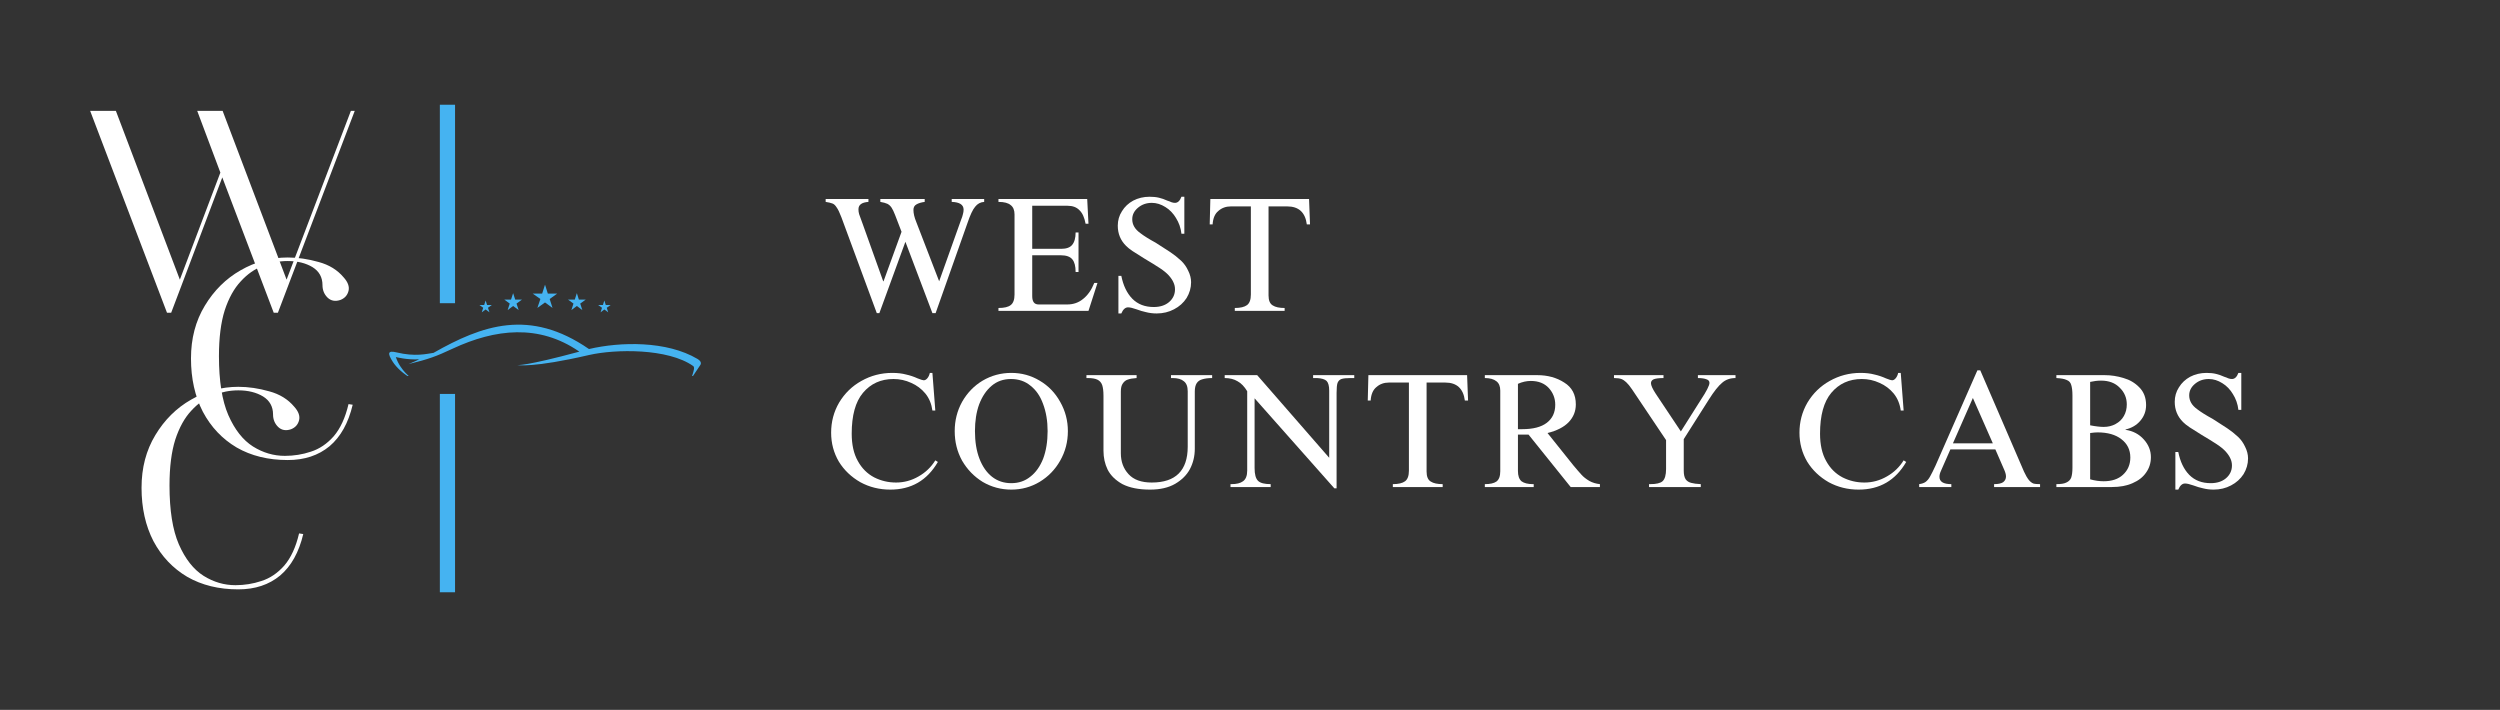 <svg xmlns="http://www.w3.org/2000/svg" xmlns:xlink="http://www.w3.org/1999/xlink" width="162" viewBox="0 0 121.5 34.5" height="46" preserveAspectRatio="xMidYMid meet"><rect x="0" y="0" width="121.5" height="34.5" fill="#333333" stroke="none"/><defs><g></g><clipPath id="875c52a556"><path d="M 25 13.836 L 28 13.836 L 28 15 L 25 15 Z M 25 13.836 " clip-rule="nonzero"></path></clipPath><clipPath id="efd631e85c"><path d="M 18.824 15 L 34.145 15 L 34.145 18.273 L 18.824 18.273 Z M 18.824 15 " clip-rule="nonzero"></path></clipPath></defs><path stroke-linecap="butt" transform="matrix(0, -0.739, 0.739, 0, 21.378, 14.733)" fill="none" stroke-linejoin="miter" d="M -0.002 0.498 L 13.049 0.498 " stroke="#45b3f1" stroke-width="1" stroke-opacity="1" stroke-miterlimit="4"></path><path fill="#45b3f1" d="M 25.207 15.07 L 24.938 14.871 L 24.672 15.07 L 24.773 14.754 L 24.508 14.559 L 24.836 14.562 L 24.938 14.246 L 25.039 14.562 L 25.371 14.559 L 25.102 14.754 Z M 25.207 15.07 " fill-opacity="1" fill-rule="evenodd"></path><g clip-path="url(#875c52a556)"><path fill="#45b3f1" d="M 26.852 14.965 L 26.488 14.699 L 26.117 14.965 L 26.262 14.531 L 25.891 14.27 L 26.348 14.27 L 26.488 13.836 L 26.625 14.27 L 27.078 14.27 L 26.715 14.531 Z M 26.852 14.965 " fill-opacity="1" fill-rule="evenodd"></path></g><path fill="#45b3f1" d="M 23.789 15.18 L 23.602 15.039 L 23.414 15.18 L 23.484 14.957 L 23.301 14.824 L 23.531 14.824 L 23.602 14.602 L 23.672 14.824 L 23.902 14.824 L 23.715 14.957 Z M 23.789 15.18 " fill-opacity="1" fill-rule="evenodd"></path><path fill="#45b3f1" d="M 28.301 15.07 L 28.035 14.871 L 27.77 15.07 L 27.871 14.754 L 27.602 14.559 L 27.934 14.562 L 28.035 14.246 L 28.133 14.562 L 28.469 14.559 L 28.199 14.754 Z M 28.301 15.07 " fill-opacity="1" fill-rule="evenodd"></path><path fill="#45b3f1" d="M 29.559 15.18 L 29.371 15.039 L 29.188 15.18 L 29.258 14.957 L 29.07 14.824 L 29.301 14.824 L 29.371 14.602 L 29.441 14.824 L 29.676 14.824 L 29.488 14.957 Z M 29.559 15.18 " fill-opacity="1" fill-rule="evenodd"></path><g clip-path="url(#efd631e85c)"><path fill="#45b3f1" d="M 19.266 17.125 C 20.18 17.348 20.75 17.195 21.07 17.148 C 23.43 15.809 25.738 14.973 28.621 16.961 L 28.633 16.961 C 30.141 16.609 32.398 16.551 33.906 17.449 C 34.141 17.59 34.043 17.727 34.039 17.734 L 33.598 18.395 C 33.664 18.152 33.758 17.957 33.723 17.84 C 33.719 17.828 33.711 17.805 33.688 17.789 C 32.461 16.922 29.91 16.961 28.625 17.254 C 25.883 17.891 25.141 17.742 25.141 17.742 C 25.141 17.742 25.527 17.801 28.156 17.09 C 26.188 15.73 24.059 15.988 22.008 16.941 C 21.188 17.324 20.855 17.449 19.855 17.695 C 20.031 17.609 20.176 17.57 20.371 17.461 C 19.789 17.5 19.238 17.352 19.238 17.352 C 19.461 18.027 20.02 18.398 20.02 18.398 C 19.625 18.211 19.238 17.824 19.09 17.586 C 18.824 17.168 18.84 17.023 19.266 17.125 Z M 19.266 17.125 " fill-opacity="1" fill-rule="evenodd"></path></g><path stroke-linecap="butt" transform="matrix(0, -0.739, 0.739, 0, 21.378, 28.786)" fill="none" stroke-linejoin="miter" d="M 0.002 0.498 L 13.047 0.498 " stroke="#45b3f1" stroke-width="1" stroke-opacity="1" stroke-miterlimit="4"></path><g fill="#ffffff" fill-opacity="1"><g transform="translate(4.022, 14.949)"><g><path d="M 4.094 0.25 L 0.359 -9.562 L 1.609 -9.562 L 4.719 -1.359 L 6.688 -6.562 L 5.562 -9.562 L 6.797 -9.562 L 9.906 -1.359 L 13.031 -9.562 L 13.219 -9.562 L 10 -1.109 L 9.484 0.25 L 9.281 0.25 L 6.781 -6.328 L 4.812 -1.109 L 4.297 0.25 Z M 4.094 0.25 "></path></g></g></g><g fill="#ffffff" fill-opacity="1"><g transform="translate(8.829, 22.217)"><g><path d="M 5.156 0.141 C 4.207 0.141 3.379 -0.062 2.672 -0.469 C 1.973 -0.883 1.426 -1.461 1.031 -2.203 C 0.645 -2.953 0.453 -3.816 0.453 -4.797 C 0.453 -5.766 0.676 -6.617 1.125 -7.359 C 1.57 -8.098 2.148 -8.672 2.859 -9.078 C 3.578 -9.492 4.344 -9.703 5.156 -9.703 C 5.645 -9.703 6.145 -9.629 6.656 -9.484 C 7.164 -9.348 7.57 -9.098 7.875 -8.734 C 8.082 -8.504 8.16 -8.285 8.109 -8.078 C 8.055 -7.867 7.926 -7.723 7.719 -7.641 C 7.469 -7.555 7.258 -7.594 7.094 -7.75 C 6.926 -7.914 6.844 -8.117 6.844 -8.359 C 6.844 -8.742 6.68 -9.035 6.359 -9.234 C 6.035 -9.43 5.633 -9.531 5.156 -9.531 C 4.75 -9.531 4.348 -9.453 3.953 -9.297 C 3.555 -9.148 3.195 -8.898 2.875 -8.547 C 2.551 -8.203 2.289 -7.734 2.094 -7.141 C 1.906 -6.547 1.812 -5.801 1.812 -4.906 C 1.812 -3.707 1.961 -2.754 2.266 -2.047 C 2.578 -1.336 2.977 -0.828 3.469 -0.516 C 3.957 -0.211 4.473 -0.062 5.016 -0.062 C 5.453 -0.062 5.875 -0.129 6.281 -0.266 C 6.695 -0.398 7.066 -0.648 7.391 -1.016 C 7.711 -1.391 7.953 -1.91 8.109 -2.578 L 8.312 -2.547 C 8.102 -1.66 7.727 -0.988 7.188 -0.531 C 6.645 -0.082 5.969 0.141 5.156 0.141 Z M 5.156 0.141 "></path></g></g></g><g fill="#ffffff" fill-opacity="1"><g transform="translate(6.426, 28.502)"><g><path d="M 5.156 0.141 C 4.207 0.141 3.379 -0.062 2.672 -0.469 C 1.973 -0.883 1.426 -1.461 1.031 -2.203 C 0.645 -2.953 0.453 -3.816 0.453 -4.797 C 0.453 -5.766 0.676 -6.617 1.125 -7.359 C 1.57 -8.098 2.148 -8.672 2.859 -9.078 C 3.578 -9.492 4.344 -9.703 5.156 -9.703 C 5.645 -9.703 6.145 -9.629 6.656 -9.484 C 7.164 -9.348 7.57 -9.098 7.875 -8.734 C 8.082 -8.504 8.16 -8.285 8.109 -8.078 C 8.055 -7.867 7.926 -7.723 7.719 -7.641 C 7.469 -7.555 7.258 -7.594 7.094 -7.75 C 6.926 -7.914 6.844 -8.117 6.844 -8.359 C 6.844 -8.742 6.68 -9.035 6.359 -9.234 C 6.035 -9.43 5.633 -9.531 5.156 -9.531 C 4.75 -9.531 4.348 -9.453 3.953 -9.297 C 3.555 -9.148 3.195 -8.898 2.875 -8.547 C 2.551 -8.203 2.289 -7.734 2.094 -7.141 C 1.906 -6.547 1.812 -5.801 1.812 -4.906 C 1.812 -3.707 1.961 -2.754 2.266 -2.047 C 2.578 -1.336 2.977 -0.828 3.469 -0.516 C 3.957 -0.211 4.473 -0.062 5.016 -0.062 C 5.453 -0.062 5.875 -0.129 6.281 -0.266 C 6.695 -0.398 7.066 -0.648 7.391 -1.016 C 7.711 -1.391 7.953 -1.91 8.109 -2.578 L 8.312 -2.547 C 8.102 -1.66 7.727 -0.988 7.188 -0.531 C 6.645 -0.082 5.969 0.141 5.156 0.141 Z M 5.156 0.141 "></path></g></g></g><g fill="#ffffff" fill-opacity="1"><g transform="translate(40.065, 15.109)"><g><path d="M 2.141 -5.297 C 1.816 -5.273 1.656 -5.156 1.656 -4.938 C 1.656 -4.863 1.664 -4.785 1.688 -4.703 C 1.719 -4.617 1.781 -4.445 1.875 -4.188 L 2.859 -1.438 L 2.875 -1.438 L 3.75 -3.844 L 3.438 -4.656 C 3.375 -4.82 3.316 -4.941 3.266 -5.016 C 3.211 -5.098 3.145 -5.16 3.062 -5.203 C 2.977 -5.242 2.863 -5.273 2.719 -5.297 L 2.719 -5.438 L 4.875 -5.438 L 4.875 -5.297 C 4.707 -5.273 4.57 -5.234 4.469 -5.172 C 4.375 -5.117 4.328 -5.031 4.328 -4.906 C 4.328 -4.738 4.375 -4.539 4.469 -4.312 L 5.578 -1.438 L 6.625 -4.375 C 6.688 -4.531 6.723 -4.641 6.734 -4.703 C 6.754 -4.773 6.766 -4.848 6.766 -4.922 C 6.766 -5.16 6.57 -5.285 6.188 -5.297 L 6.188 -5.438 L 7.766 -5.438 L 7.766 -5.297 C 7.586 -5.285 7.441 -5.207 7.328 -5.062 C 7.211 -4.926 7.086 -4.66 6.953 -4.266 L 5.406 0.109 L 5.25 0.109 L 3.938 -3.359 L 2.672 0.109 L 2.547 0.109 L 0.828 -4.547 C 0.742 -4.773 0.664 -4.938 0.594 -5.031 C 0.531 -5.133 0.461 -5.195 0.391 -5.219 C 0.316 -5.25 0.207 -5.273 0.062 -5.297 L 0.062 -5.438 L 2.141 -5.438 Z M 2.141 -5.297 "></path></g></g></g><g fill="#ffffff" fill-opacity="1"><g transform="translate(48.244, 15.109)"><g><path d="M 4.656 -4.234 L 4.516 -4.234 C 4.461 -4.535 4.363 -4.754 4.219 -4.891 C 4.082 -5.035 3.891 -5.109 3.641 -5.109 L 1.922 -5.109 L 1.922 -3.016 L 3.328 -3.016 C 3.578 -3.016 3.754 -3.078 3.859 -3.203 C 3.973 -3.336 4.031 -3.539 4.031 -3.812 L 4.172 -3.812 L 4.172 -1.891 L 4.031 -1.891 C 4.031 -2.172 3.977 -2.375 3.875 -2.5 C 3.77 -2.633 3.582 -2.703 3.312 -2.703 L 1.922 -2.703 L 1.922 -0.719 C 1.922 -0.445 2.023 -0.312 2.234 -0.312 L 3.625 -0.312 C 3.914 -0.312 4.172 -0.398 4.391 -0.578 C 4.617 -0.754 4.801 -1.016 4.938 -1.359 L 5.094 -1.359 L 4.656 0 L 0.281 0 L 0.281 -0.141 C 0.562 -0.141 0.758 -0.188 0.875 -0.281 C 1 -0.375 1.062 -0.547 1.062 -0.797 L 1.062 -4.688 C 1.062 -4.895 1 -5.047 0.875 -5.141 C 0.758 -5.242 0.562 -5.297 0.281 -5.297 L 0.281 -5.438 L 4.594 -5.438 Z M 4.656 -4.234 "></path></g></g></g><g fill="#ffffff" fill-opacity="1"><g transform="translate(53.871, 15.109)"><g><path d="M 2 -5.547 C 2.176 -5.547 2.328 -5.531 2.453 -5.5 C 2.586 -5.469 2.723 -5.422 2.859 -5.359 C 2.93 -5.336 3 -5.312 3.062 -5.281 C 3.125 -5.258 3.18 -5.25 3.234 -5.25 C 3.367 -5.25 3.473 -5.348 3.547 -5.547 L 3.688 -5.547 L 3.688 -3.75 L 3.547 -3.75 C 3.516 -4.031 3.426 -4.285 3.281 -4.516 C 3.145 -4.742 2.973 -4.922 2.766 -5.047 C 2.555 -5.18 2.336 -5.25 2.109 -5.25 C 1.848 -5.25 1.625 -5.172 1.438 -5.016 C 1.25 -4.859 1.156 -4.672 1.156 -4.453 C 1.156 -4.191 1.285 -3.969 1.547 -3.781 C 1.723 -3.645 1.973 -3.488 2.297 -3.312 C 2.578 -3.133 2.812 -2.984 3 -2.859 C 3.188 -2.734 3.363 -2.594 3.531 -2.438 C 3.676 -2.301 3.789 -2.141 3.875 -1.953 C 3.969 -1.766 4.016 -1.578 4.016 -1.391 C 4.016 -1.117 3.941 -0.863 3.797 -0.625 C 3.648 -0.395 3.445 -0.211 3.188 -0.078 C 2.938 0.055 2.656 0.125 2.344 0.125 C 2.156 0.125 1.984 0.102 1.828 0.062 C 1.68 0.031 1.523 -0.016 1.359 -0.078 C 1.18 -0.141 1.047 -0.172 0.953 -0.172 C 0.816 -0.172 0.707 -0.07 0.625 0.125 L 0.484 0.125 L 0.484 -1.703 L 0.625 -1.703 C 0.719 -1.234 0.895 -0.863 1.156 -0.594 C 1.426 -0.32 1.773 -0.188 2.203 -0.188 C 2.504 -0.188 2.75 -0.266 2.938 -0.422 C 3.133 -0.586 3.234 -0.797 3.234 -1.047 C 3.234 -1.172 3.207 -1.285 3.156 -1.391 C 3.113 -1.492 3.035 -1.609 2.922 -1.734 C 2.828 -1.836 2.688 -1.953 2.5 -2.078 C 2.312 -2.203 2.066 -2.352 1.766 -2.531 C 1.504 -2.695 1.305 -2.82 1.172 -2.906 C 1.035 -3 0.93 -3.082 0.859 -3.156 C 0.586 -3.426 0.453 -3.754 0.453 -4.141 C 0.453 -4.398 0.52 -4.633 0.656 -4.844 C 0.789 -5.062 0.973 -5.234 1.203 -5.359 C 1.441 -5.484 1.707 -5.547 2 -5.547 Z M 2 -5.547 "></path></g></g></g><g fill="#ffffff" fill-opacity="1"><g transform="translate(58.589, 15.109)"><g><path d="M 5.078 -4.203 L 4.922 -4.203 C 4.848 -4.785 4.531 -5.078 3.969 -5.078 L 3.062 -5.078 L 3.062 -0.75 C 3.062 -0.508 3.129 -0.348 3.266 -0.266 C 3.398 -0.18 3.594 -0.141 3.844 -0.141 L 3.844 0 L 1.422 0 L 1.422 -0.141 C 1.691 -0.141 1.891 -0.188 2.016 -0.281 C 2.141 -0.375 2.203 -0.547 2.203 -0.797 L 2.203 -5.078 L 1.234 -5.078 C 0.992 -5.078 0.789 -5.004 0.625 -4.859 C 0.457 -4.723 0.363 -4.504 0.344 -4.203 L 0.203 -4.203 L 0.234 -5.438 L 5.031 -5.438 Z M 5.078 -4.203 "></path></g></g></g><g fill="#ffffff" fill-opacity="1"><g transform="translate(64.225, 15.109)"><g></g></g></g><g fill="#ffffff" fill-opacity="1"><g transform="translate(40.065, 23.67)"><g><path d="M 3.297 -5.547 C 3.555 -5.547 3.781 -5.52 3.969 -5.469 C 4.164 -5.426 4.352 -5.363 4.531 -5.281 C 4.688 -5.219 4.785 -5.188 4.828 -5.188 C 4.891 -5.188 4.945 -5.219 5 -5.281 C 5.062 -5.352 5.102 -5.441 5.125 -5.547 L 5.25 -5.547 L 5.391 -3.719 L 5.25 -3.719 C 5.207 -4.039 5.094 -4.316 4.906 -4.547 C 4.719 -4.773 4.488 -4.945 4.219 -5.062 C 3.945 -5.188 3.66 -5.25 3.359 -5.25 C 2.742 -5.25 2.25 -5.023 1.875 -4.578 C 1.508 -4.141 1.328 -3.477 1.328 -2.594 C 1.328 -2.062 1.426 -1.617 1.625 -1.266 C 1.82 -0.91 2.086 -0.645 2.422 -0.469 C 2.754 -0.301 3.109 -0.219 3.484 -0.219 C 3.867 -0.219 4.234 -0.316 4.578 -0.516 C 4.922 -0.711 5.191 -0.973 5.391 -1.297 L 5.516 -1.219 C 4.992 -0.32 4.223 0.125 3.203 0.125 C 2.672 0.125 2.188 0.004 1.75 -0.234 C 1.312 -0.484 0.961 -0.816 0.703 -1.234 C 0.453 -1.66 0.328 -2.129 0.328 -2.641 C 0.328 -3.172 0.457 -3.66 0.719 -4.109 C 0.988 -4.555 1.348 -4.906 1.797 -5.156 C 2.254 -5.414 2.754 -5.547 3.297 -5.547 Z M 3.297 -5.547 "></path></g></g></g><g fill="#ffffff" fill-opacity="1"><g transform="translate(46.102, 23.67)"><g><path d="M 3.047 -5.547 C 3.547 -5.547 4.004 -5.422 4.422 -5.172 C 4.848 -4.922 5.18 -4.578 5.422 -4.141 C 5.672 -3.703 5.797 -3.227 5.797 -2.719 C 5.797 -2.195 5.672 -1.719 5.422 -1.281 C 5.18 -0.852 4.848 -0.508 4.422 -0.25 C 4.004 0 3.547 0.125 3.047 0.125 C 2.547 0.125 2.082 0 1.656 -0.25 C 1.238 -0.508 0.906 -0.852 0.656 -1.281 C 0.414 -1.719 0.297 -2.195 0.297 -2.719 C 0.297 -3.227 0.414 -3.703 0.656 -4.141 C 0.906 -4.578 1.238 -4.922 1.656 -5.172 C 2.082 -5.422 2.547 -5.547 3.047 -5.547 Z M 1.281 -2.719 C 1.281 -2.207 1.352 -1.758 1.5 -1.375 C 1.645 -1 1.848 -0.707 2.109 -0.5 C 2.379 -0.289 2.691 -0.188 3.047 -0.188 C 3.398 -0.188 3.707 -0.289 3.969 -0.5 C 4.238 -0.707 4.445 -1 4.594 -1.375 C 4.738 -1.758 4.812 -2.207 4.812 -2.719 C 4.812 -3.207 4.738 -3.645 4.594 -4.031 C 4.457 -4.414 4.254 -4.711 3.984 -4.922 C 3.723 -5.141 3.406 -5.25 3.031 -5.25 C 2.664 -5.25 2.352 -5.141 2.094 -4.922 C 1.832 -4.703 1.629 -4.398 1.484 -4.016 C 1.348 -3.641 1.281 -3.207 1.281 -2.719 Z M 1.281 -2.719 "></path></g></g></g><g fill="#ffffff" fill-opacity="1"><g transform="translate(52.551, 23.67)"><g><path d="M 2.688 -5.297 C 2.5 -5.285 2.352 -5.258 2.25 -5.219 C 2.156 -5.188 2.078 -5.125 2.016 -5.031 C 1.953 -4.945 1.922 -4.816 1.922 -4.641 L 1.922 -1.641 C 1.922 -1.234 2.047 -0.895 2.297 -0.625 C 2.547 -0.352 2.922 -0.219 3.422 -0.219 C 4.004 -0.219 4.441 -0.363 4.734 -0.656 C 5.023 -0.945 5.172 -1.379 5.172 -1.953 L 5.172 -4.656 C 5.172 -4.883 5.109 -5.047 4.984 -5.141 C 4.867 -5.242 4.688 -5.297 4.438 -5.297 L 4.359 -5.297 L 4.359 -5.438 L 6.359 -5.438 L 6.359 -5.297 C 6.16 -5.297 6 -5.273 5.875 -5.234 C 5.758 -5.203 5.672 -5.141 5.609 -5.047 C 5.547 -4.953 5.516 -4.816 5.516 -4.641 L 5.516 -1.859 C 5.516 -1.504 5.438 -1.176 5.281 -0.875 C 5.125 -0.582 4.883 -0.344 4.562 -0.156 C 4.238 0.031 3.832 0.125 3.344 0.125 C 2.789 0.125 2.344 0.035 2 -0.141 C 1.664 -0.328 1.426 -0.562 1.281 -0.844 C 1.145 -1.125 1.078 -1.43 1.078 -1.766 L 1.078 -4.438 C 1.078 -4.664 1.055 -4.836 1.016 -4.953 C 0.973 -5.078 0.895 -5.164 0.781 -5.219 C 0.676 -5.27 0.52 -5.297 0.312 -5.297 L 0.25 -5.297 L 0.25 -5.438 L 2.688 -5.438 Z M 2.688 -5.297 "></path></g></g></g><g fill="#ffffff" fill-opacity="1"><g transform="translate(59.411, 23.67)"><g><path d="M 5.188 -1.422 L 5.188 -4.688 C 5.188 -4.914 5.145 -5.07 5.062 -5.156 C 4.977 -5.238 4.82 -5.285 4.594 -5.297 L 4.406 -5.297 L 4.406 -5.438 L 6.406 -5.438 L 6.406 -5.297 L 6.234 -5.297 C 6.023 -5.297 5.875 -5.281 5.781 -5.25 C 5.695 -5.219 5.633 -5.156 5.594 -5.062 C 5.562 -4.969 5.547 -4.805 5.547 -4.578 L 5.547 0.062 L 5.438 0.062 L 1.562 -4.312 L 1.562 -0.922 C 1.562 -0.617 1.617 -0.41 1.734 -0.297 C 1.848 -0.191 2.051 -0.141 2.344 -0.141 L 2.344 0 L 0.391 0 L 0.391 -0.141 L 0.438 -0.141 C 0.688 -0.141 0.875 -0.188 1 -0.281 C 1.133 -0.375 1.203 -0.547 1.203 -0.797 L 1.203 -4.656 C 1.066 -4.883 0.91 -5.047 0.734 -5.141 C 0.566 -5.242 0.359 -5.297 0.109 -5.297 L 0.109 -5.438 L 1.688 -5.438 Z M 5.188 -1.422 "></path></g></g></g><g fill="#ffffff" fill-opacity="1"><g transform="translate(66.27, 23.67)"><g><path d="M 5.078 -4.203 L 4.922 -4.203 C 4.848 -4.785 4.531 -5.078 3.969 -5.078 L 3.062 -5.078 L 3.062 -0.75 C 3.062 -0.508 3.129 -0.348 3.266 -0.266 C 3.398 -0.18 3.594 -0.141 3.844 -0.141 L 3.844 0 L 1.422 0 L 1.422 -0.141 C 1.691 -0.141 1.891 -0.188 2.016 -0.281 C 2.141 -0.375 2.203 -0.547 2.203 -0.797 L 2.203 -5.078 L 1.234 -5.078 C 0.992 -5.078 0.789 -5.004 0.625 -4.859 C 0.457 -4.723 0.363 -4.504 0.344 -4.203 L 0.203 -4.203 L 0.234 -5.438 L 5.031 -5.438 Z M 5.078 -4.203 "></path></g></g></g><g fill="#ffffff" fill-opacity="1"><g transform="translate(71.897, 23.67)"><g><path d="M 4.688 -4.016 C 4.688 -3.68 4.57 -3.395 4.344 -3.156 C 4.113 -2.914 3.77 -2.738 3.312 -2.625 L 4.562 -1.062 C 4.719 -0.875 4.848 -0.723 4.953 -0.609 C 5.055 -0.492 5.188 -0.391 5.344 -0.297 C 5.5 -0.211 5.672 -0.16 5.859 -0.141 L 5.859 0 L 4.438 0 L 2.391 -2.547 L 1.875 -2.547 L 1.875 -0.781 C 1.875 -0.551 1.93 -0.383 2.047 -0.281 C 2.172 -0.188 2.359 -0.141 2.609 -0.141 L 2.641 -0.141 L 2.641 0 L 0.266 0 L 0.266 -0.141 C 0.516 -0.141 0.703 -0.18 0.828 -0.266 C 0.953 -0.359 1.016 -0.523 1.016 -0.766 L 1.016 -4.688 C 1.016 -4.895 0.953 -5.047 0.828 -5.141 C 0.703 -5.242 0.516 -5.297 0.266 -5.297 L 0.266 -5.438 L 2.812 -5.438 C 3.32 -5.438 3.758 -5.316 4.125 -5.078 C 4.5 -4.848 4.688 -4.492 4.688 -4.016 Z M 1.875 -5.016 L 1.875 -2.812 L 2.078 -2.812 C 2.609 -2.812 3.008 -2.914 3.281 -3.125 C 3.551 -3.332 3.688 -3.625 3.688 -4 C 3.688 -4.312 3.582 -4.582 3.375 -4.812 C 3.164 -5.039 2.875 -5.156 2.5 -5.156 C 2.289 -5.156 2.082 -5.109 1.875 -5.016 Z M 1.875 -5.016 "></path></g></g></g><g fill="#ffffff" fill-opacity="1"><g transform="translate(78.346, 23.67)"><g><path d="M 2.5 -5.297 C 2.27 -5.297 2.109 -5.273 2.016 -5.234 C 1.93 -5.191 1.891 -5.129 1.891 -5.047 C 1.891 -4.941 1.969 -4.77 2.125 -4.531 L 3.344 -2.703 L 4.312 -4.234 C 4.594 -4.66 4.734 -4.938 4.734 -5.062 C 4.734 -5.145 4.688 -5.203 4.594 -5.234 C 4.5 -5.273 4.359 -5.297 4.172 -5.297 L 4.172 -5.438 L 6 -5.438 L 6 -5.297 C 5.738 -5.297 5.52 -5.219 5.344 -5.062 C 5.164 -4.914 4.953 -4.645 4.703 -4.25 L 3.484 -2.328 L 3.484 -0.797 C 3.484 -0.609 3.516 -0.469 3.578 -0.375 C 3.641 -0.289 3.727 -0.234 3.844 -0.203 C 3.957 -0.172 4.113 -0.148 4.312 -0.141 L 4.312 0 L 1.797 0 L 1.797 -0.141 L 1.859 -0.141 C 2.148 -0.141 2.348 -0.188 2.453 -0.281 C 2.566 -0.383 2.625 -0.582 2.625 -0.875 L 2.625 -2.281 L 0.969 -4.75 C 0.863 -4.906 0.77 -5.02 0.688 -5.094 C 0.613 -5.164 0.535 -5.219 0.453 -5.25 C 0.367 -5.281 0.25 -5.297 0.094 -5.297 L 0.094 -5.438 L 2.5 -5.438 Z M 2.5 -5.297 "></path></g></g></g><g fill="#ffffff" fill-opacity="1"><g transform="translate(84.794, 23.67)"><g></g></g></g><g fill="#ffffff" fill-opacity="1"><g transform="translate(87.126, 23.67)"><g><path d="M 3.297 -5.547 C 3.555 -5.547 3.781 -5.52 3.969 -5.469 C 4.164 -5.426 4.352 -5.363 4.531 -5.281 C 4.688 -5.219 4.785 -5.188 4.828 -5.188 C 4.891 -5.188 4.945 -5.219 5 -5.281 C 5.062 -5.352 5.102 -5.441 5.125 -5.547 L 5.25 -5.547 L 5.391 -3.719 L 5.25 -3.719 C 5.207 -4.039 5.094 -4.316 4.906 -4.547 C 4.719 -4.773 4.488 -4.945 4.219 -5.062 C 3.945 -5.188 3.66 -5.25 3.359 -5.25 C 2.742 -5.25 2.25 -5.023 1.875 -4.578 C 1.508 -4.141 1.328 -3.477 1.328 -2.594 C 1.328 -2.062 1.426 -1.617 1.625 -1.266 C 1.82 -0.91 2.086 -0.645 2.422 -0.469 C 2.754 -0.301 3.109 -0.219 3.484 -0.219 C 3.867 -0.219 4.234 -0.316 4.578 -0.516 C 4.922 -0.711 5.191 -0.973 5.391 -1.297 L 5.516 -1.219 C 4.992 -0.32 4.223 0.125 3.203 0.125 C 2.672 0.125 2.188 0.004 1.75 -0.234 C 1.312 -0.484 0.961 -0.816 0.703 -1.234 C 0.453 -1.66 0.328 -2.129 0.328 -2.641 C 0.328 -3.172 0.457 -3.66 0.719 -4.109 C 0.988 -4.555 1.348 -4.906 1.797 -5.156 C 2.254 -5.414 2.754 -5.547 3.297 -5.547 Z M 3.297 -5.547 "></path></g></g></g><g fill="#ffffff" fill-opacity="1"><g transform="translate(93.163, 23.67)"><g><path d="M 0.906 -1.047 L 2.938 -5.672 L 3.078 -5.672 L 5.203 -0.75 C 5.285 -0.57 5.363 -0.438 5.438 -0.344 C 5.508 -0.258 5.582 -0.203 5.656 -0.172 C 5.738 -0.148 5.848 -0.141 5.984 -0.141 L 5.984 0 L 3.75 0 L 3.75 -0.141 C 3.945 -0.141 4.094 -0.172 4.188 -0.234 C 4.281 -0.305 4.328 -0.398 4.328 -0.516 C 4.328 -0.617 4.289 -0.742 4.219 -0.891 L 3.812 -1.828 L 1.625 -1.828 L 1.172 -0.797 C 1.117 -0.68 1.094 -0.582 1.094 -0.5 C 1.094 -0.258 1.285 -0.141 1.672 -0.141 L 1.672 0 L 0.109 0 L 0.109 -0.141 C 0.242 -0.16 0.348 -0.195 0.422 -0.25 C 0.504 -0.312 0.578 -0.398 0.641 -0.516 C 0.711 -0.641 0.801 -0.816 0.906 -1.047 Z M 3.688 -2.125 L 2.719 -4.328 L 1.75 -2.125 Z M 3.688 -2.125 "></path></g></g></g><g fill="#ffffff" fill-opacity="1"><g transform="translate(99.612, 23.67)"><g><path d="M 4.688 -3.984 C 4.688 -3.691 4.594 -3.438 4.406 -3.219 C 4.227 -3.008 3.988 -2.867 3.688 -2.797 L 3.688 -2.781 C 4.051 -2.727 4.348 -2.57 4.578 -2.312 C 4.805 -2.062 4.922 -1.773 4.922 -1.453 C 4.922 -1.172 4.844 -0.922 4.688 -0.703 C 4.539 -0.484 4.32 -0.312 4.031 -0.188 C 3.75 -0.062 3.414 0 3.031 0 L 0.328 0 L 0.328 -0.141 C 0.547 -0.141 0.707 -0.164 0.812 -0.219 C 0.926 -0.27 1.004 -0.348 1.047 -0.453 C 1.086 -0.566 1.109 -0.727 1.109 -0.938 L 1.109 -4.453 C 1.109 -4.68 1.086 -4.852 1.047 -4.969 C 1.016 -5.082 0.941 -5.16 0.828 -5.203 C 0.723 -5.254 0.555 -5.285 0.328 -5.297 L 0.328 -5.438 L 2.672 -5.438 C 2.984 -5.438 3.289 -5.391 3.594 -5.297 C 3.895 -5.211 4.148 -5.062 4.359 -4.844 C 4.578 -4.625 4.688 -4.336 4.688 -3.984 Z M 1.969 -5.109 L 1.969 -3 C 2.25 -2.945 2.469 -2.922 2.625 -2.922 C 2.844 -2.922 3.035 -2.969 3.203 -3.062 C 3.379 -3.156 3.516 -3.285 3.609 -3.453 C 3.703 -3.617 3.75 -3.805 3.75 -4.016 C 3.75 -4.336 3.633 -4.609 3.406 -4.828 C 3.188 -5.055 2.883 -5.172 2.5 -5.172 C 2.32 -5.172 2.145 -5.148 1.969 -5.109 Z M 1.969 -2.625 L 1.969 -0.375 C 2.195 -0.312 2.414 -0.281 2.625 -0.281 C 3.02 -0.281 3.332 -0.383 3.562 -0.594 C 3.801 -0.812 3.922 -1.094 3.922 -1.438 C 3.922 -1.812 3.773 -2.109 3.484 -2.328 C 3.203 -2.547 2.816 -2.656 2.328 -2.656 C 2.242 -2.656 2.125 -2.645 1.969 -2.625 Z M 1.969 -2.625 "></path></g></g></g><g fill="#ffffff" fill-opacity="1"><g transform="translate(105.239, 23.67)"><g><path d="M 2 -5.547 C 2.176 -5.547 2.328 -5.531 2.453 -5.5 C 2.586 -5.469 2.723 -5.422 2.859 -5.359 C 2.93 -5.336 3 -5.312 3.062 -5.281 C 3.125 -5.258 3.18 -5.25 3.234 -5.25 C 3.367 -5.25 3.473 -5.348 3.547 -5.547 L 3.688 -5.547 L 3.688 -3.75 L 3.547 -3.75 C 3.516 -4.031 3.426 -4.285 3.281 -4.516 C 3.145 -4.742 2.973 -4.922 2.766 -5.047 C 2.555 -5.18 2.336 -5.25 2.109 -5.25 C 1.848 -5.25 1.625 -5.172 1.438 -5.016 C 1.25 -4.859 1.156 -4.672 1.156 -4.453 C 1.156 -4.191 1.285 -3.969 1.547 -3.781 C 1.723 -3.645 1.973 -3.488 2.297 -3.312 C 2.578 -3.133 2.812 -2.984 3 -2.859 C 3.188 -2.734 3.363 -2.594 3.531 -2.438 C 3.676 -2.301 3.789 -2.141 3.875 -1.953 C 3.969 -1.766 4.016 -1.578 4.016 -1.391 C 4.016 -1.117 3.941 -0.863 3.797 -0.625 C 3.648 -0.395 3.445 -0.211 3.188 -0.078 C 2.938 0.055 2.656 0.125 2.344 0.125 C 2.156 0.125 1.984 0.102 1.828 0.062 C 1.68 0.031 1.523 -0.016 1.359 -0.078 C 1.18 -0.141 1.047 -0.172 0.953 -0.172 C 0.816 -0.172 0.707 -0.07 0.625 0.125 L 0.484 0.125 L 0.484 -1.703 L 0.625 -1.703 C 0.719 -1.234 0.895 -0.863 1.156 -0.594 C 1.426 -0.32 1.773 -0.188 2.203 -0.188 C 2.504 -0.188 2.75 -0.266 2.938 -0.422 C 3.133 -0.586 3.234 -0.797 3.234 -1.047 C 3.234 -1.172 3.207 -1.285 3.156 -1.391 C 3.113 -1.492 3.035 -1.609 2.922 -1.734 C 2.828 -1.836 2.688 -1.953 2.5 -2.078 C 2.312 -2.203 2.066 -2.352 1.766 -2.531 C 1.504 -2.695 1.305 -2.82 1.172 -2.906 C 1.035 -3 0.93 -3.082 0.859 -3.156 C 0.586 -3.426 0.453 -3.754 0.453 -4.141 C 0.453 -4.398 0.52 -4.633 0.656 -4.844 C 0.789 -5.062 0.973 -5.234 1.203 -5.359 C 1.441 -5.484 1.707 -5.547 2 -5.547 Z M 2 -5.547 "></path></g></g></g></svg>
